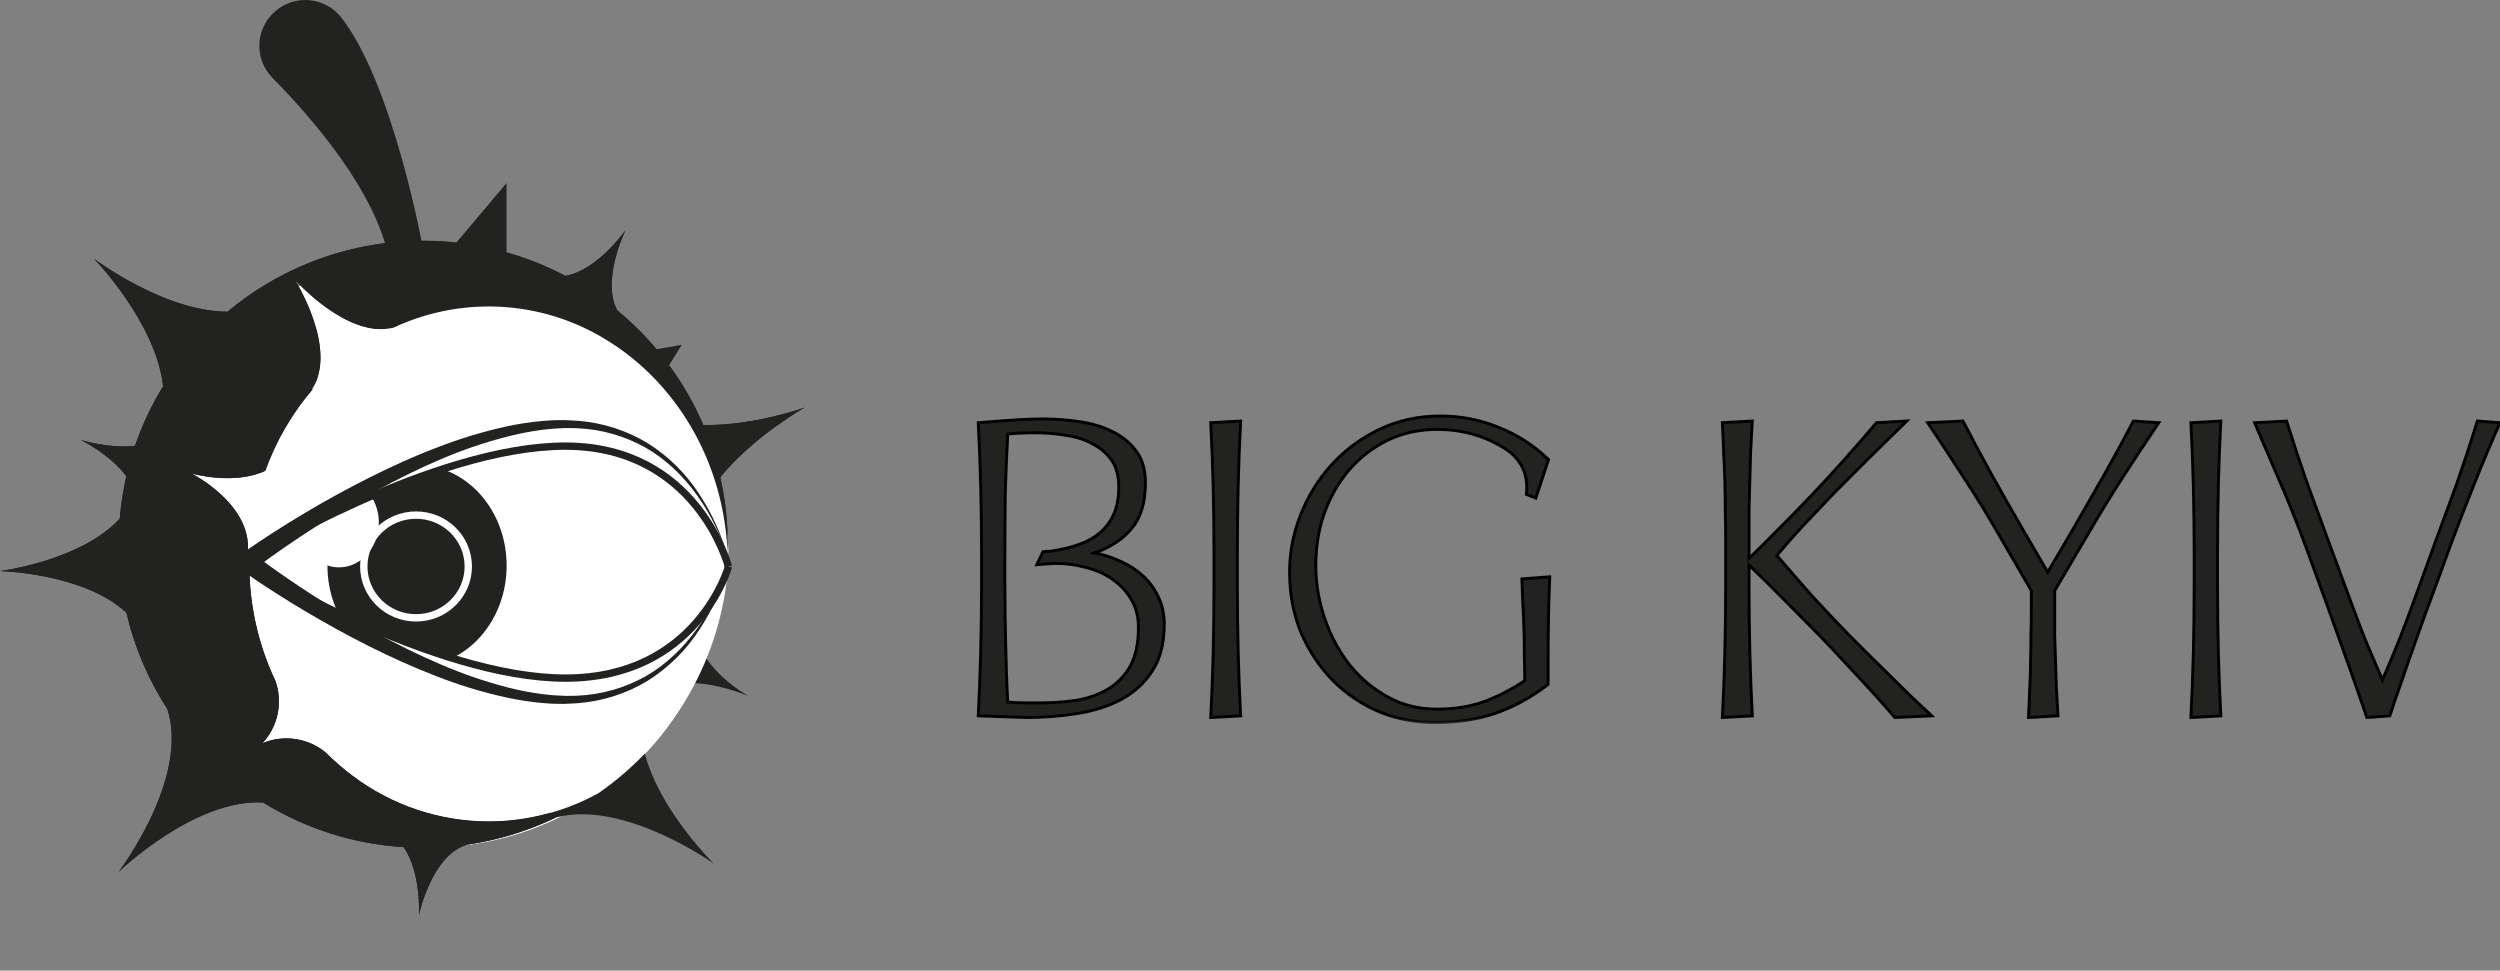 <?xml version="1.0" encoding="UTF-8"?> <svg xmlns="http://www.w3.org/2000/svg" width="170" height="66" viewBox="0 0 170 66" fill="none"><rect x="0" y="0" width="170" height="66" fill="#808080" stroke="none"/> <mask id="path-1-outside-1" maskUnits="userSpaceOnUse" x="65.522" y="27.289" width="105" height="22" fill="black"> <rect fill="white" x="65.522" y="27.289" width="105" height="22"></rect> <path d="M66.522 48.678C66.596 47.254 66.652 45.802 66.689 44.321C66.726 42.84 66.745 41.312 66.745 39.736V37.686C66.745 36.111 66.726 34.582 66.689 33.102C66.652 31.621 66.596 30.169 66.522 28.745C67.655 28.65 68.546 28.583 69.196 28.545C69.865 28.507 70.44 28.488 70.923 28.488C71.703 28.488 72.502 28.545 73.319 28.659C74.155 28.773 74.907 28.991 75.575 29.314C76.263 29.637 76.82 30.083 77.247 30.653C77.674 31.203 77.888 31.934 77.888 32.845C77.888 34.155 77.581 35.18 76.968 35.921C76.356 36.661 75.51 37.221 74.433 37.601C75.046 37.715 75.631 37.904 76.188 38.17C76.764 38.417 77.266 38.74 77.693 39.138C78.138 39.537 78.491 40.012 78.751 40.562C79.03 41.113 79.169 41.739 79.169 42.442C79.169 43.752 78.891 44.824 78.333 45.659C77.795 46.476 77.08 47.121 76.188 47.596C75.297 48.051 74.285 48.365 73.152 48.535C72.037 48.706 70.914 48.792 69.781 48.792L66.522 48.678ZM68.332 39.736C68.332 41.217 68.351 42.593 68.388 43.865C68.407 45.118 68.453 46.409 68.528 47.738C68.899 47.776 69.261 47.795 69.614 47.795H70.728C71.564 47.795 72.381 47.738 73.18 47.624C73.978 47.491 74.684 47.245 75.297 46.884C75.928 46.523 76.439 46.011 76.829 45.346C77.219 44.663 77.414 43.761 77.414 42.641C77.414 41.939 77.256 41.322 76.941 40.79C76.625 40.239 76.207 39.784 75.687 39.423C75.167 39.044 74.563 38.768 73.876 38.597C73.207 38.407 72.511 38.313 71.787 38.313C71.657 38.313 71.508 38.322 71.341 38.341C71.192 38.341 70.914 38.36 70.505 38.398L70.923 37.515C71.016 37.515 71.109 37.506 71.202 37.487C71.295 37.487 71.378 37.487 71.453 37.487C71.545 37.468 71.638 37.449 71.731 37.43C72.344 37.335 72.91 37.193 73.43 37.003C73.969 36.813 74.433 36.547 74.823 36.205C75.213 35.864 75.52 35.446 75.743 34.952C75.965 34.44 76.077 33.823 76.077 33.102C76.077 32.361 75.91 31.754 75.575 31.279C75.241 30.804 74.805 30.434 74.266 30.169C73.746 29.884 73.142 29.694 72.455 29.599C71.768 29.485 71.081 29.428 70.394 29.428C69.725 29.428 69.103 29.457 68.528 29.514C68.453 30.842 68.397 32.171 68.36 33.5C68.342 34.81 68.332 36.205 68.332 37.686V39.736Z"></path> <path d="M84.14 39.736C84.14 41.312 84.159 42.84 84.196 44.321C84.233 45.802 84.289 47.254 84.363 48.678L82.33 48.792C82.404 47.368 82.46 45.897 82.497 44.378C82.534 42.859 82.552 41.312 82.552 39.736V37.686C82.552 36.111 82.534 34.582 82.497 33.102C82.46 31.621 82.404 30.169 82.33 28.745L84.363 28.631C84.289 30.055 84.233 31.526 84.196 33.045C84.159 34.563 84.14 36.111 84.14 37.686V39.736Z"></path> <path d="M103.683 46.286C103.683 45.773 103.674 45.204 103.655 44.577C103.655 43.97 103.646 43.353 103.627 42.726C103.609 42.1 103.581 41.492 103.544 40.904C103.525 40.315 103.506 39.803 103.488 39.366L105.382 39.224C105.345 40.059 105.317 40.951 105.299 41.901C105.28 42.831 105.271 43.837 105.271 44.919V46.542C104.101 47.434 102.903 48.089 101.677 48.507C100.451 48.925 99.086 49.133 97.582 49.133C96.245 49.133 94.973 48.887 93.766 48.393C92.577 47.881 91.537 47.178 90.645 46.286C89.754 45.375 89.039 44.312 88.501 43.097C87.981 41.863 87.711 40.515 87.693 39.053C87.674 37.686 87.915 36.357 88.417 35.066C88.918 33.775 89.624 32.627 90.534 31.621C91.444 30.615 92.531 29.808 93.793 29.2C95.056 28.593 96.44 28.289 97.944 28.289C99.337 28.289 100.656 28.545 101.9 29.058C103.163 29.552 104.296 30.282 105.299 31.251L104.435 33.87L103.794 33.614C103.943 32.266 103.46 31.232 102.346 30.51C100.971 29.637 99.43 29.2 97.721 29.2C96.496 29.2 95.372 29.447 94.351 29.941C93.348 30.434 92.475 31.108 91.732 31.962C91.008 32.817 90.441 33.813 90.033 34.952C89.643 36.092 89.457 37.316 89.475 38.626C89.494 39.822 89.708 40.999 90.116 42.157C90.525 43.315 91.082 44.34 91.788 45.232C92.512 46.124 93.376 46.846 94.378 47.397C95.381 47.947 96.486 48.222 97.694 48.222C98.845 48.222 99.894 48.061 100.841 47.738C101.789 47.397 102.736 46.912 103.683 46.286Z"></path> <path d="M118.933 39.736C118.933 41.312 118.952 42.84 118.989 44.321C119.026 45.802 119.082 47.254 119.156 48.678L117.122 48.792C117.197 47.368 117.252 45.897 117.29 44.378C117.327 42.859 117.345 41.312 117.345 39.736V36.832C117.345 36.053 117.336 35.332 117.317 34.668C117.317 33.984 117.308 33.32 117.29 32.674C117.271 32.029 117.243 31.393 117.206 30.767C117.187 30.121 117.16 29.447 117.122 28.745L119.156 28.631C119.119 29.333 119.082 30.007 119.045 30.653C119.026 31.298 119.007 31.953 118.989 32.617C118.97 33.263 118.952 33.937 118.933 34.639C118.933 35.323 118.933 36.053 118.933 36.832V37.971C119.583 37.344 120.233 36.699 120.883 36.035C121.552 35.37 122.295 34.611 123.112 33.757C123.855 32.978 124.616 32.152 125.396 31.279C126.176 30.406 126.91 29.561 127.597 28.745L129.658 28.631C129.268 29.011 128.832 29.438 128.349 29.912C127.885 30.368 127.402 30.842 126.9 31.336C126.418 31.811 125.944 32.285 125.48 32.76C125.015 33.215 124.598 33.643 124.226 34.041C123.669 34.63 123.093 35.237 122.499 35.864C121.923 36.49 121.366 37.126 120.827 37.772C121.589 38.664 122.397 39.594 123.251 40.562C124.124 41.511 124.95 42.385 125.73 43.182C126.12 43.581 126.557 44.017 127.04 44.492C127.523 44.967 128.015 45.451 128.516 45.944C129.018 46.438 129.51 46.922 129.993 47.397C130.494 47.871 130.949 48.298 131.358 48.678L128.85 48.792C128.089 47.9 127.253 46.969 126.343 46.001C125.452 45.033 124.607 44.131 123.808 43.296C123.047 42.518 122.239 41.701 121.385 40.847C120.53 39.974 119.713 39.167 118.933 38.426V39.736Z"></path> <path d="M139.72 41.416C139.72 42.062 139.72 42.669 139.72 43.239C139.738 43.809 139.757 44.378 139.775 44.947C139.794 45.517 139.813 46.106 139.831 46.713C139.868 47.321 139.905 47.975 139.943 48.678L137.937 48.792C137.974 48.089 138.002 47.434 138.02 46.827C138.058 46.2 138.076 45.593 138.076 45.005C138.095 44.416 138.104 43.837 138.104 43.267C138.123 42.679 138.132 42.062 138.132 41.416V40.164L136.015 36.519C135.235 35.152 134.408 33.804 133.535 32.475C132.681 31.146 131.864 29.903 131.084 28.745L133.48 28.631C134.13 29.884 134.77 31.08 135.402 32.219C136.033 33.358 136.739 34.601 137.519 35.949L139.246 38.911L140.918 36.063C141.698 34.715 142.422 33.453 143.09 32.276C143.759 31.099 144.418 29.884 145.068 28.631L146.796 28.745C146.015 29.903 145.189 31.156 144.316 32.504C143.462 33.832 142.645 35.171 141.865 36.519L139.72 40.164V41.416Z"></path> <path d="M150.792 39.736C150.792 41.312 150.81 42.84 150.847 44.321C150.885 45.802 150.94 47.254 151.015 48.678L148.981 48.792C149.055 47.368 149.111 45.897 149.148 44.378C149.185 42.859 149.204 41.312 149.204 39.736V37.686C149.204 36.111 149.185 34.582 149.148 33.102C149.111 31.621 149.055 30.169 148.981 28.745L151.015 28.631C150.94 30.055 150.885 31.526 150.847 33.045C150.81 34.563 150.792 36.111 150.792 37.686V39.736Z"></path> <path d="M165.599 36.86C166.081 35.55 166.564 34.24 167.047 32.931C167.511 31.602 167.985 30.169 168.468 28.631L170 28.745C169.424 30.036 168.849 31.402 168.273 32.845C167.697 34.269 167.14 35.712 166.601 37.174L165.32 40.676C165.041 41.416 164.781 42.128 164.54 42.812C164.298 43.476 164.066 44.131 163.843 44.777C163.621 45.422 163.398 46.068 163.175 46.713C162.952 47.34 162.729 47.995 162.506 48.678L160.946 48.792C160.482 47.425 160.018 46.096 159.553 44.805C159.089 43.495 158.606 42.147 158.105 40.762L156.796 37.174C156.275 35.75 155.7 34.307 155.068 32.845C154.437 31.364 153.852 29.998 153.313 28.745L155.486 28.631C155.913 29.998 156.359 31.346 156.823 32.674C157.306 34.003 157.817 35.399 158.356 36.86L159.693 40.477C159.916 41.084 160.12 41.635 160.306 42.128C160.491 42.603 160.668 43.059 160.835 43.495C161.021 43.932 161.206 44.368 161.392 44.805C161.578 45.242 161.782 45.716 162.005 46.229C162.413 45.299 162.803 44.368 163.175 43.438C163.546 42.489 163.927 41.474 164.317 40.391L165.599 36.86Z"></path> </mask> <path d="M66.522 48.678C66.596 47.254 66.652 45.802 66.689 44.321C66.726 42.84 66.745 41.312 66.745 39.736V37.686C66.745 36.111 66.726 34.582 66.689 33.102C66.652 31.621 66.596 30.169 66.522 28.745C67.655 28.65 68.546 28.583 69.196 28.545C69.865 28.507 70.44 28.488 70.923 28.488C71.703 28.488 72.502 28.545 73.319 28.659C74.155 28.773 74.907 28.991 75.575 29.314C76.263 29.637 76.82 30.083 77.247 30.653C77.674 31.203 77.888 31.934 77.888 32.845C77.888 34.155 77.581 35.18 76.968 35.921C76.356 36.661 75.51 37.221 74.433 37.601C75.046 37.715 75.631 37.904 76.188 38.17C76.764 38.417 77.266 38.74 77.693 39.138C78.138 39.537 78.491 40.012 78.751 40.562C79.03 41.113 79.169 41.739 79.169 42.442C79.169 43.752 78.891 44.824 78.333 45.659C77.795 46.476 77.08 47.121 76.188 47.596C75.297 48.051 74.285 48.365 73.152 48.535C72.037 48.706 70.914 48.792 69.781 48.792L66.522 48.678ZM68.332 39.736C68.332 41.217 68.351 42.593 68.388 43.865C68.407 45.118 68.453 46.409 68.528 47.738C68.899 47.776 69.261 47.795 69.614 47.795H70.728C71.564 47.795 72.381 47.738 73.18 47.624C73.978 47.491 74.684 47.245 75.297 46.884C75.928 46.523 76.439 46.011 76.829 45.346C77.219 44.663 77.414 43.761 77.414 42.641C77.414 41.939 77.256 41.322 76.941 40.79C76.625 40.239 76.207 39.784 75.687 39.423C75.167 39.044 74.563 38.768 73.876 38.597C73.207 38.407 72.511 38.313 71.787 38.313C71.657 38.313 71.508 38.322 71.341 38.341C71.192 38.341 70.914 38.36 70.505 38.398L70.923 37.515C71.016 37.515 71.109 37.506 71.202 37.487C71.295 37.487 71.378 37.487 71.453 37.487C71.545 37.468 71.638 37.449 71.731 37.43C72.344 37.335 72.91 37.193 73.43 37.003C73.969 36.813 74.433 36.547 74.823 36.205C75.213 35.864 75.52 35.446 75.743 34.952C75.965 34.44 76.077 33.823 76.077 33.102C76.077 32.361 75.91 31.754 75.575 31.279C75.241 30.804 74.805 30.434 74.266 30.169C73.746 29.884 73.142 29.694 72.455 29.599C71.768 29.485 71.081 29.428 70.394 29.428C69.725 29.428 69.103 29.457 68.528 29.514C68.453 30.842 68.397 32.171 68.36 33.5C68.342 34.81 68.332 36.205 68.332 37.686V39.736Z" fill="#222220"></path> <path d="M84.14 39.736C84.14 41.312 84.159 42.84 84.196 44.321C84.233 45.802 84.289 47.254 84.363 48.678L82.33 48.792C82.404 47.368 82.46 45.897 82.497 44.378C82.534 42.859 82.552 41.312 82.552 39.736V37.686C82.552 36.111 82.534 34.582 82.497 33.102C82.46 31.621 82.404 30.169 82.33 28.745L84.363 28.631C84.289 30.055 84.233 31.526 84.196 33.045C84.159 34.563 84.14 36.111 84.14 37.686V39.736Z" fill="#222220"></path> <path d="M103.683 46.286C103.683 45.773 103.674 45.204 103.655 44.577C103.655 43.97 103.646 43.353 103.627 42.726C103.609 42.1 103.581 41.492 103.544 40.904C103.525 40.315 103.506 39.803 103.488 39.366L105.382 39.224C105.345 40.059 105.317 40.951 105.299 41.901C105.28 42.831 105.271 43.837 105.271 44.919V46.542C104.101 47.434 102.903 48.089 101.677 48.507C100.451 48.925 99.086 49.133 97.582 49.133C96.245 49.133 94.973 48.887 93.766 48.393C92.577 47.881 91.537 47.178 90.645 46.286C89.754 45.375 89.039 44.312 88.501 43.097C87.981 41.863 87.711 40.515 87.693 39.053C87.674 37.686 87.915 36.357 88.417 35.066C88.918 33.775 89.624 32.627 90.534 31.621C91.444 30.615 92.531 29.808 93.793 29.2C95.056 28.593 96.44 28.289 97.944 28.289C99.337 28.289 100.656 28.545 101.9 29.058C103.163 29.552 104.296 30.282 105.299 31.251L104.435 33.87L103.794 33.614C103.943 32.266 103.46 31.232 102.346 30.51C100.971 29.637 99.43 29.2 97.721 29.2C96.496 29.2 95.372 29.447 94.351 29.941C93.348 30.434 92.475 31.108 91.732 31.962C91.008 32.817 90.441 33.813 90.033 34.952C89.643 36.092 89.457 37.316 89.475 38.626C89.494 39.822 89.708 40.999 90.116 42.157C90.525 43.315 91.082 44.34 91.788 45.232C92.512 46.124 93.376 46.846 94.378 47.397C95.381 47.947 96.486 48.222 97.694 48.222C98.845 48.222 99.894 48.061 100.841 47.738C101.789 47.397 102.736 46.912 103.683 46.286Z" fill="#222220"></path> <path d="M118.933 39.736C118.933 41.312 118.952 42.84 118.989 44.321C119.026 45.802 119.082 47.254 119.156 48.678L117.122 48.792C117.197 47.368 117.252 45.897 117.29 44.378C117.327 42.859 117.345 41.312 117.345 39.736V36.832C117.345 36.053 117.336 35.332 117.317 34.668C117.317 33.984 117.308 33.32 117.29 32.674C117.271 32.029 117.243 31.393 117.206 30.767C117.187 30.121 117.16 29.447 117.122 28.745L119.156 28.631C119.119 29.333 119.082 30.007 119.045 30.653C119.026 31.298 119.007 31.953 118.989 32.617C118.97 33.263 118.952 33.937 118.933 34.639C118.933 35.323 118.933 36.053 118.933 36.832V37.971C119.583 37.344 120.233 36.699 120.883 36.035C121.552 35.37 122.295 34.611 123.112 33.757C123.855 32.978 124.616 32.152 125.396 31.279C126.176 30.406 126.91 29.561 127.597 28.745L129.658 28.631C129.268 29.011 128.832 29.438 128.349 29.912C127.885 30.368 127.402 30.842 126.9 31.336C126.418 31.811 125.944 32.285 125.48 32.76C125.015 33.215 124.598 33.643 124.226 34.041C123.669 34.63 123.093 35.237 122.499 35.864C121.923 36.49 121.366 37.126 120.827 37.772C121.589 38.664 122.397 39.594 123.251 40.562C124.124 41.511 124.95 42.385 125.73 43.182C126.12 43.581 126.557 44.017 127.04 44.492C127.523 44.967 128.015 45.451 128.516 45.944C129.018 46.438 129.51 46.922 129.993 47.397C130.494 47.871 130.949 48.298 131.358 48.678L128.85 48.792C128.089 47.9 127.253 46.969 126.343 46.001C125.452 45.033 124.607 44.131 123.808 43.296C123.047 42.518 122.239 41.701 121.385 40.847C120.53 39.974 119.713 39.167 118.933 38.426V39.736Z" fill="#222220"></path> <path d="M139.72 41.416C139.72 42.062 139.72 42.669 139.72 43.239C139.738 43.809 139.757 44.378 139.775 44.947C139.794 45.517 139.813 46.106 139.831 46.713C139.868 47.321 139.905 47.975 139.943 48.678L137.937 48.792C137.974 48.089 138.002 47.434 138.02 46.827C138.058 46.2 138.076 45.593 138.076 45.005C138.095 44.416 138.104 43.837 138.104 43.267C138.123 42.679 138.132 42.062 138.132 41.416V40.164L136.015 36.519C135.235 35.152 134.408 33.804 133.535 32.475C132.681 31.146 131.864 29.903 131.084 28.745L133.48 28.631C134.13 29.884 134.77 31.08 135.402 32.219C136.033 33.358 136.739 34.601 137.519 35.949L139.246 38.911L140.918 36.063C141.698 34.715 142.422 33.453 143.09 32.276C143.759 31.099 144.418 29.884 145.068 28.631L146.796 28.745C146.015 29.903 145.189 31.156 144.316 32.504C143.462 33.832 142.645 35.171 141.865 36.519L139.72 40.164V41.416Z" fill="#222220"></path> <path d="M150.792 39.736C150.792 41.312 150.81 42.84 150.847 44.321C150.885 45.802 150.94 47.254 151.015 48.678L148.981 48.792C149.055 47.368 149.111 45.897 149.148 44.378C149.185 42.859 149.204 41.312 149.204 39.736V37.686C149.204 36.111 149.185 34.582 149.148 33.102C149.111 31.621 149.055 30.169 148.981 28.745L151.015 28.631C150.94 30.055 150.885 31.526 150.847 33.045C150.81 34.563 150.792 36.111 150.792 37.686V39.736Z" fill="#222220"></path> <path d="M165.599 36.86C166.081 35.55 166.564 34.24 167.047 32.931C167.511 31.602 167.985 30.169 168.468 28.631L170 28.745C169.424 30.036 168.849 31.402 168.273 32.845C167.697 34.269 167.14 35.712 166.601 37.174L165.32 40.676C165.041 41.416 164.781 42.128 164.54 42.812C164.298 43.476 164.066 44.131 163.843 44.777C163.621 45.422 163.398 46.068 163.175 46.713C162.952 47.34 162.729 47.995 162.506 48.678L160.946 48.792C160.482 47.425 160.018 46.096 159.553 44.805C159.089 43.495 158.606 42.147 158.105 40.762L156.796 37.174C156.275 35.75 155.7 34.307 155.068 32.845C154.437 31.364 153.852 29.998 153.313 28.745L155.486 28.631C155.913 29.998 156.359 31.346 156.823 32.674C157.306 34.003 157.817 35.399 158.356 36.86L159.693 40.477C159.916 41.084 160.12 41.635 160.306 42.128C160.491 42.603 160.668 43.059 160.835 43.495C161.021 43.932 161.206 44.368 161.392 44.805C161.578 45.242 161.782 45.716 162.005 46.229C162.413 45.299 162.803 44.368 163.175 43.438C163.546 42.489 163.927 41.474 164.317 40.391L165.599 36.86Z" fill="#222220"></path> <path d="M66.522 48.678C66.596 47.254 66.652 45.802 66.689 44.321C66.726 42.84 66.745 41.312 66.745 39.736V37.686C66.745 36.111 66.726 34.582 66.689 33.102C66.652 31.621 66.596 30.169 66.522 28.745C67.655 28.65 68.546 28.583 69.196 28.545C69.865 28.507 70.44 28.488 70.923 28.488C71.703 28.488 72.502 28.545 73.319 28.659C74.155 28.773 74.907 28.991 75.575 29.314C76.263 29.637 76.82 30.083 77.247 30.653C77.674 31.203 77.888 31.934 77.888 32.845C77.888 34.155 77.581 35.18 76.968 35.921C76.356 36.661 75.51 37.221 74.433 37.601C75.046 37.715 75.631 37.904 76.188 38.17C76.764 38.417 77.266 38.74 77.693 39.138C78.138 39.537 78.491 40.012 78.751 40.562C79.03 41.113 79.169 41.739 79.169 42.442C79.169 43.752 78.891 44.824 78.333 45.659C77.795 46.476 77.08 47.121 76.188 47.596C75.297 48.051 74.285 48.365 73.152 48.535C72.037 48.706 70.914 48.792 69.781 48.792L66.522 48.678ZM68.332 39.736C68.332 41.217 68.351 42.593 68.388 43.865C68.407 45.118 68.453 46.409 68.528 47.738C68.899 47.776 69.261 47.795 69.614 47.795H70.728C71.564 47.795 72.381 47.738 73.18 47.624C73.978 47.491 74.684 47.245 75.297 46.884C75.928 46.523 76.439 46.011 76.829 45.346C77.219 44.663 77.414 43.761 77.414 42.641C77.414 41.939 77.256 41.322 76.941 40.79C76.625 40.239 76.207 39.784 75.687 39.423C75.167 39.044 74.563 38.768 73.876 38.597C73.207 38.407 72.511 38.313 71.787 38.313C71.657 38.313 71.508 38.322 71.341 38.341C71.192 38.341 70.914 38.36 70.505 38.398L70.923 37.515C71.016 37.515 71.109 37.506 71.202 37.487C71.295 37.487 71.378 37.487 71.453 37.487C71.545 37.468 71.638 37.449 71.731 37.43C72.344 37.335 72.91 37.193 73.43 37.003C73.969 36.813 74.433 36.547 74.823 36.205C75.213 35.864 75.52 35.446 75.743 34.952C75.965 34.44 76.077 33.823 76.077 33.102C76.077 32.361 75.91 31.754 75.575 31.279C75.241 30.804 74.805 30.434 74.266 30.169C73.746 29.884 73.142 29.694 72.455 29.599C71.768 29.485 71.081 29.428 70.394 29.428C69.725 29.428 69.103 29.457 68.528 29.514C68.453 30.842 68.397 32.171 68.36 33.5C68.342 34.81 68.332 36.205 68.332 37.686V39.736Z" stroke="black" stroke-width="0.2" mask="url(#path-1-outside-1)"></path> <path d="M84.14 39.736C84.14 41.312 84.159 42.84 84.196 44.321C84.233 45.802 84.289 47.254 84.363 48.678L82.33 48.792C82.404 47.368 82.46 45.897 82.497 44.378C82.534 42.859 82.552 41.312 82.552 39.736V37.686C82.552 36.111 82.534 34.582 82.497 33.102C82.46 31.621 82.404 30.169 82.33 28.745L84.363 28.631C84.289 30.055 84.233 31.526 84.196 33.045C84.159 34.563 84.14 36.111 84.14 37.686V39.736Z" stroke="black" stroke-width="0.2" mask="url(#path-1-outside-1)"></path> <path d="M103.683 46.286C103.683 45.773 103.674 45.204 103.655 44.577C103.655 43.97 103.646 43.353 103.627 42.726C103.609 42.1 103.581 41.492 103.544 40.904C103.525 40.315 103.506 39.803 103.488 39.366L105.382 39.224C105.345 40.059 105.317 40.951 105.299 41.901C105.28 42.831 105.271 43.837 105.271 44.919V46.542C104.101 47.434 102.903 48.089 101.677 48.507C100.451 48.925 99.086 49.133 97.582 49.133C96.245 49.133 94.973 48.887 93.766 48.393C92.577 47.881 91.537 47.178 90.645 46.286C89.754 45.375 89.039 44.312 88.501 43.097C87.981 41.863 87.711 40.515 87.693 39.053C87.674 37.686 87.915 36.357 88.417 35.066C88.918 33.775 89.624 32.627 90.534 31.621C91.444 30.615 92.531 29.808 93.793 29.2C95.056 28.593 96.44 28.289 97.944 28.289C99.337 28.289 100.656 28.545 101.9 29.058C103.163 29.552 104.296 30.282 105.299 31.251L104.435 33.87L103.794 33.614C103.943 32.266 103.46 31.232 102.346 30.51C100.971 29.637 99.43 29.2 97.721 29.2C96.496 29.2 95.372 29.447 94.351 29.941C93.348 30.434 92.475 31.108 91.732 31.962C91.008 32.817 90.441 33.813 90.033 34.952C89.643 36.092 89.457 37.316 89.475 38.626C89.494 39.822 89.708 40.999 90.116 42.157C90.525 43.315 91.082 44.34 91.788 45.232C92.512 46.124 93.376 46.846 94.378 47.397C95.381 47.947 96.486 48.222 97.694 48.222C98.845 48.222 99.894 48.061 100.841 47.738C101.789 47.397 102.736 46.912 103.683 46.286Z" stroke="black" stroke-width="0.2" mask="url(#path-1-outside-1)"></path> <path d="M118.933 39.736C118.933 41.312 118.952 42.84 118.989 44.321C119.026 45.802 119.082 47.254 119.156 48.678L117.122 48.792C117.197 47.368 117.252 45.897 117.29 44.378C117.327 42.859 117.345 41.312 117.345 39.736V36.832C117.345 36.053 117.336 35.332 117.317 34.668C117.317 33.984 117.308 33.32 117.29 32.674C117.271 32.029 117.243 31.393 117.206 30.767C117.187 30.121 117.16 29.447 117.122 28.745L119.156 28.631C119.119 29.333 119.082 30.007 119.045 30.653C119.026 31.298 119.007 31.953 118.989 32.617C118.97 33.263 118.952 33.937 118.933 34.639C118.933 35.323 118.933 36.053 118.933 36.832V37.971C119.583 37.344 120.233 36.699 120.883 36.035C121.552 35.37 122.295 34.611 123.112 33.757C123.855 32.978 124.616 32.152 125.396 31.279C126.176 30.406 126.91 29.561 127.597 28.745L129.658 28.631C129.268 29.011 128.832 29.438 128.349 29.912C127.885 30.368 127.402 30.842 126.9 31.336C126.418 31.811 125.944 32.285 125.48 32.76C125.015 33.215 124.598 33.643 124.226 34.041C123.669 34.63 123.093 35.237 122.499 35.864C121.923 36.49 121.366 37.126 120.827 37.772C121.589 38.664 122.397 39.594 123.251 40.562C124.124 41.511 124.95 42.385 125.73 43.182C126.12 43.581 126.557 44.017 127.04 44.492C127.523 44.967 128.015 45.451 128.516 45.944C129.018 46.438 129.51 46.922 129.993 47.397C130.494 47.871 130.949 48.298 131.358 48.678L128.85 48.792C128.089 47.9 127.253 46.969 126.343 46.001C125.452 45.033 124.607 44.131 123.808 43.296C123.047 42.518 122.239 41.701 121.385 40.847C120.53 39.974 119.713 39.167 118.933 38.426V39.736Z" stroke="black" stroke-width="0.2" mask="url(#path-1-outside-1)"></path> <path d="M139.72 41.416C139.72 42.062 139.72 42.669 139.72 43.239C139.738 43.809 139.757 44.378 139.775 44.947C139.794 45.517 139.813 46.106 139.831 46.713C139.868 47.321 139.905 47.975 139.943 48.678L137.937 48.792C137.974 48.089 138.002 47.434 138.02 46.827C138.058 46.2 138.076 45.593 138.076 45.005C138.095 44.416 138.104 43.837 138.104 43.267C138.123 42.679 138.132 42.062 138.132 41.416V40.164L136.015 36.519C135.235 35.152 134.408 33.804 133.535 32.475C132.681 31.146 131.864 29.903 131.084 28.745L133.48 28.631C134.13 29.884 134.77 31.08 135.402 32.219C136.033 33.358 136.739 34.601 137.519 35.949L139.246 38.911L140.918 36.063C141.698 34.715 142.422 33.453 143.09 32.276C143.759 31.099 144.418 29.884 145.068 28.631L146.796 28.745C146.015 29.903 145.189 31.156 144.316 32.504C143.462 33.832 142.645 35.171 141.865 36.519L139.72 40.164V41.416Z" stroke="black" stroke-width="0.2" mask="url(#path-1-outside-1)"></path> <path d="M150.792 39.736C150.792 41.312 150.81 42.84 150.847 44.321C150.885 45.802 150.94 47.254 151.015 48.678L148.981 48.792C149.055 47.368 149.111 45.897 149.148 44.378C149.185 42.859 149.204 41.312 149.204 39.736V37.686C149.204 36.111 149.185 34.582 149.148 33.102C149.111 31.621 149.055 30.169 148.981 28.745L151.015 28.631C150.94 30.055 150.885 31.526 150.847 33.045C150.81 34.563 150.792 36.111 150.792 37.686V39.736Z" stroke="black" stroke-width="0.2" mask="url(#path-1-outside-1)"></path> <path d="M165.599 36.86C166.081 35.55 166.564 34.24 167.047 32.931C167.511 31.602 167.985 30.169 168.468 28.631L170 28.745C169.424 30.036 168.849 31.402 168.273 32.845C167.697 34.269 167.14 35.712 166.601 37.174L165.32 40.676C165.041 41.416 164.781 42.128 164.54 42.812C164.298 43.476 164.066 44.131 163.843 44.777C163.621 45.422 163.398 46.068 163.175 46.713C162.952 47.34 162.729 47.995 162.506 48.678L160.946 48.792C160.482 47.425 160.018 46.096 159.553 44.805C159.089 43.495 158.606 42.147 158.105 40.762L156.796 37.174C156.275 35.75 155.7 34.307 155.068 32.845C154.437 31.364 153.852 29.998 153.313 28.745L155.486 28.631C155.913 29.998 156.359 31.346 156.823 32.674C157.306 34.003 157.817 35.399 158.356 36.86L159.693 40.477C159.916 41.084 160.12 41.635 160.306 42.128C160.491 42.603 160.668 43.059 160.835 43.495C161.021 43.932 161.206 44.368 161.392 44.805C161.578 45.242 161.782 45.716 162.005 46.229C162.413 45.299 162.803 44.368 163.175 43.438C163.546 42.489 163.927 41.474 164.317 40.391L165.599 36.86Z" stroke="black" stroke-width="0.2" mask="url(#path-1-outside-1)"></path> <path d="M28.772 16.942C28.772 16.942 26.755 5.713 23.195 1.172C22.926 0.834 22.59 0.556 22.207 0.356C21.824 0.155 21.404 0.037 20.972 0.007C20.541 -0.022 20.108 0.038 19.701 0.185C19.294 0.332 18.923 0.562 18.61 0.86C18.309 1.143 18.068 1.484 17.901 1.862C17.733 2.24 17.643 2.647 17.636 3.06C17.628 3.473 17.703 3.883 17.856 4.267C18.009 4.651 18.238 5 18.528 5.295C21.255 8.06 25.546 13.013 26.444 17.595L28.772 18.072V16.942Z" fill="#222220"></path> <path d="M43.397 51.75C51.268 43.904 51.268 31.182 43.397 23.336C35.525 15.49 22.762 15.49 14.89 23.336C7.019 31.182 7.019 43.904 14.89 51.75C22.762 59.596 35.525 59.596 43.397 51.75Z" fill="white"></path> <path d="M43.882 47.352L40.727 52.182L37.404 55.267C36.043 55.658 34.633 55.856 33.217 55.855C29.886 55.85 26.647 54.765 23.988 52.765C23.336 52.279 22.72 51.745 22.146 51.17C21.555 50.681 20.841 50.365 20.081 50.254C19.322 50.143 18.547 50.242 17.84 50.541C18.361 49.986 18.72 49.299 18.877 48.554C19.035 47.81 18.986 47.038 18.735 46.319C17.555 43.827 16.946 41.105 16.954 38.349C16.954 38.016 16.964 37.687 16.981 37.359C16.938 37.404 16.895 37.451 16.851 37.495C17.105 34.247 13.013 32.193 13.013 32.193C13.013 32.193 15.877 33.028 18.053 32.009C18.783 29.979 19.877 28.099 21.283 26.459L21.216 26.471C23.016 23.673 20.019 18.978 20.019 18.978C20.019 18.978 23.588 23.059 26.759 22.28C27.096 22.123 27.439 21.975 27.789 21.843C29.968 21.011 32.309 20.69 34.632 20.905C36.955 21.12 39.198 21.864 41.186 23.081C42.125 23.651 43.004 24.314 43.81 25.059C47.142 28.138 49.303 32.644 49.476 37.698C49.483 37.471 49.486 37.244 49.486 37.013C49.487 35.479 49.317 33.949 48.978 32.452C51.228 29.68 54.72 27.711 54.72 27.711C54.72 27.711 51.303 28.959 47.83 28.904C46.528 25.873 44.518 23.196 41.968 21.095C40.882 19.017 42.535 15.661 42.535 15.661C42.535 15.661 40.637 18.386 38.453 18.761C34.814 16.849 30.686 16.06 26.596 16.495C22.506 16.93 18.638 18.57 15.486 21.204C11.146 21.192 6.406 17.603 6.406 17.603C6.406 17.603 10.62 21.939 11.09 26.267C10.309 27.542 9.669 28.898 9.183 30.312C7.416 30.524 5.502 29.919 5.502 29.919C5.502 29.919 7.482 30.891 8.591 32.385C8.373 33.336 8.223 34.301 8.142 35.273C5.502 38.137 0 38.833 0 38.833C0 38.833 5.726 38.97 8.598 41.672C9.137 43.996 10.079 46.209 11.38 48.21C12.913 52.929 8.068 59.285 8.068 59.285C8.068 59.285 13.201 54.315 17.888 54.568C20.775 56.352 24.06 57.396 27.45 57.607C28.646 59.316 28.49 62.21 28.49 62.21C28.49 62.21 29.35 58.099 31.794 57.431C33.883 57.128 35.913 56.505 37.813 55.585C42.465 54.37 48.553 58.738 48.553 58.738C48.553 58.738 42.08 52.432 43.882 47.352Z" fill="#222220"></path> <path d="M47.383 42.315L46.075 44.735L44.273 47.269C46.474 45.362 50.929 47.352 50.929 47.352C50.929 47.352 46.983 45.196 47.383 42.315Z" fill="#222220"></path> <path d="M28.358 45.298C31.723 45.298 34.451 42.237 34.451 38.461C34.451 34.685 31.723 31.625 28.358 31.625C24.994 31.625 22.266 34.685 22.266 38.461C22.266 42.237 24.994 45.298 28.358 45.298Z" fill="#222220"></path> <path d="M23.049 38.582C24.547 38.582 25.761 37.219 25.761 35.539C25.761 33.858 24.547 32.496 23.049 32.496C21.552 32.496 20.338 33.858 20.338 35.539C20.338 37.219 21.552 38.582 23.049 38.582Z" fill="white"></path> <path d="M28.29 42.014C30.252 42.014 31.843 40.45 31.843 38.521C31.843 36.591 30.252 35.027 28.29 35.027C26.328 35.027 24.738 36.591 24.738 38.521C24.738 40.45 26.328 42.014 28.29 42.014Z" stroke="white" stroke-width="0.5" stroke-miterlimit="10"></path> <path d="M43.863 24.792C43.058 24.046 42.179 23.383 41.24 22.814C39.252 21.597 37.01 20.852 34.686 20.637C32.363 20.422 30.022 20.743 27.843 21.575C25.409 22.512 23.239 24.024 21.52 25.98C19.959 27.742 18.765 29.795 18.006 32.02C17.575 33.282 17.282 34.587 17.131 35.912C17.05 36.632 17.01 37.356 17.011 38.081C17.011 38.081 29.466 30.489 38.449 30.489C46.769 30.489 49.194 36.999 49.506 37.962C49.518 37.785 49.525 37.604 49.532 37.429C49.356 32.376 47.196 27.87 43.863 24.792Z" fill="white"></path> <path d="M17 37.929C17 37.929 29.455 30.337 38.437 30.337C47.419 30.337 49.53 38.521 49.53 38.521" stroke="#222220" stroke-width="0.5" stroke-miterlimit="10"></path> <path d="M16.596 37.542C17.285 37.056 17.967 36.606 18.663 36.159C19.359 35.712 20.06 35.282 20.769 34.859C21.479 34.437 22.193 34.025 22.917 33.631C23.64 33.238 24.369 32.85 25.107 32.481C26.583 31.744 28.085 31.05 29.63 30.465C31.172 29.858 32.759 29.372 34.377 29.012C35.189 28.833 36.012 28.705 36.84 28.628L37.463 28.583C37.672 28.569 37.881 28.574 38.089 28.569H38.403C38.507 28.569 38.612 28.577 38.716 28.582C38.924 28.594 39.133 28.598 39.342 28.616C41.013 28.753 42.63 29.277 44.062 30.147C45.465 31.035 46.658 32.217 47.557 33.611C48.01 34.296 48.403 35.018 48.733 35.769C49.068 36.516 49.335 37.291 49.529 38.086C49.308 37.301 49.016 36.537 48.656 35.805C48.304 35.071 47.89 34.369 47.418 33.706C46.479 32.384 45.29 31.232 43.889 30.435C42.485 29.647 40.915 29.198 39.306 29.123C39.106 29.111 38.905 29.115 38.708 29.11C38.607 29.11 38.508 29.11 38.407 29.11L38.107 29.125C37.906 29.138 37.706 29.139 37.509 29.16L36.911 29.223C36.111 29.326 35.319 29.478 34.539 29.678C32.969 30.078 31.434 30.6 29.947 31.24C28.453 31.873 27.002 32.6 25.582 33.373C24.87 33.763 24.164 34.162 23.468 34.579C22.772 34.996 22.079 35.421 21.397 35.86C20.716 36.298 20.039 36.747 19.371 37.207C18.704 37.667 18.038 38.141 17.407 38.62L16.596 37.542Z" fill="#222220"></path> <path d="M38.472 45.933C29.489 45.933 17.034 38.342 17.034 38.342C17.015 42.118 18.165 45.808 20.327 48.909C21.36 50.383 22.623 51.682 24.068 52.758C26.427 54.541 29.256 55.602 32.209 55.81C35.163 56.019 38.113 55.366 40.701 53.932C43.229 52.178 45.332 49.884 46.857 47.216C48.382 44.549 49.289 41.575 49.514 38.514C49.133 39.639 46.651 45.933 38.472 45.933Z" fill="white"></path> <path d="M49.542 38.52C49.542 38.52 47.431 46.112 38.448 46.112C29.465 46.112 17.011 38.52 17.011 38.52" stroke="#222220" stroke-width="0.5" stroke-miterlimit="10"></path> <path d="M17.405 37.797C18.036 38.274 18.705 38.751 19.369 39.21C20.033 39.669 20.712 40.12 21.395 40.557C22.078 40.995 22.767 41.424 23.466 41.838C24.164 42.251 24.868 42.659 25.585 43.043C27.011 43.817 28.465 44.543 29.956 45.174C31.441 45.817 32.973 46.344 34.54 46.75C35.321 46.95 36.113 47.101 36.912 47.204L37.51 47.267C37.711 47.289 37.911 47.29 38.108 47.302L38.408 47.317C38.509 47.317 38.608 47.317 38.709 47.317C38.91 47.317 39.111 47.317 39.307 47.304C40.916 47.229 42.486 46.78 43.891 45.993C45.291 45.196 46.48 44.043 47.419 42.722C47.891 42.059 48.305 41.357 48.657 40.624C49.017 39.891 49.309 39.128 49.531 38.343C49.336 39.137 49.071 39.912 48.736 40.658C48.407 41.41 48.014 42.131 47.56 42.815C46.662 44.21 45.469 45.392 44.065 46.28C42.633 47.152 41.015 47.677 39.342 47.812C39.133 47.831 38.924 47.836 38.716 47.848C38.612 47.848 38.507 47.86 38.403 47.861H38.089C37.881 47.861 37.672 47.861 37.463 47.847L36.84 47.801C36.012 47.724 35.19 47.596 34.377 47.417C32.759 47.058 31.172 46.572 29.63 45.965C28.085 45.369 26.583 44.686 25.107 43.949C24.369 43.578 23.638 43.197 22.917 42.797C22.195 42.398 21.481 41.991 20.769 41.571C20.058 41.15 19.358 40.717 18.663 40.271C17.968 39.825 17.285 39.374 16.596 38.888L17.405 37.797Z" fill="#222220"></path> <path d="M54.714 27.708C54.714 27.708 51.297 28.956 47.824 28.9C47.205 27.463 46.425 26.1 45.497 24.838L46.361 23.447L44.642 23.748C43.83 22.784 42.931 21.895 41.958 21.092C40.871 19.014 42.525 15.657 42.525 15.657C42.525 15.657 40.626 18.383 38.442 18.757C37.168 18.087 35.828 17.551 34.443 17.157V12.448L31.036 16.491C28.257 16.184 25.445 16.442 22.769 17.251C20.093 18.059 17.61 19.399 15.469 21.192C11.129 21.18 6.389 17.591 6.389 17.591C6.389 17.591 10.62 21.94 11.09 26.268C10.309 27.543 9.669 28.899 9.183 30.312C7.416 30.524 5.502 29.92 5.502 29.92C5.502 29.92 7.482 30.891 8.591 32.385C8.373 33.336 8.223 34.301 8.142 35.273C5.502 38.137 0 38.833 0 38.833C0 38.833 5.726 38.97 8.598 41.672C9.137 43.996 10.079 46.209 11.38 48.211C12.913 52.93 8.068 59.286 8.068 59.286C8.068 59.286 13.201 54.315 17.888 54.568C20.775 56.352 24.06 57.396 27.45 57.607C28.646 59.317 28.49 62.211 28.49 62.211C28.49 62.211 29.35 58.099 31.794 57.432C33.883 57.128 35.913 56.505 37.813 55.585L37.404 55.268C36.043 55.658 34.633 55.856 33.217 55.856C29.886 55.85 26.647 54.766 23.988 52.765C23.336 52.279 22.72 51.746 22.146 51.17C21.555 50.682 20.841 50.365 20.081 50.254C19.322 50.143 18.547 50.243 17.84 50.542C18.361 49.986 18.72 49.299 18.877 48.555C19.035 47.811 18.986 47.038 18.735 46.32C17.666 44.066 17.066 41.62 16.969 39.129C16.96 38.87 17.373 38.602 17.373 38.341C17.373 38.008 16.964 37.686 16.981 37.358C16.938 37.404 16.895 37.45 16.851 37.494C17.105 34.248 13.013 32.193 13.013 32.193C13.013 32.193 15.877 33.028 18.053 32.01C18.783 29.98 19.877 28.099 21.283 26.46L21.216 26.471C23.016 23.673 20.019 18.978 20.019 18.978C20.019 18.978 23.588 23.059 26.759 22.281C27.096 22.123 27.439 21.975 27.789 21.843C29.968 21.011 32.309 20.691 34.632 20.905C36.955 21.12 39.198 21.865 41.186 23.082C42.125 23.652 43.004 24.314 43.81 25.06C47.142 28.138 49.303 32.644 49.475 37.698C49.483 37.472 49.486 37.244 49.486 37.014C49.487 35.479 49.317 33.949 48.978 32.452C51.226 29.676 54.714 27.708 54.714 27.708Z" fill="#222220"></path> </svg> 